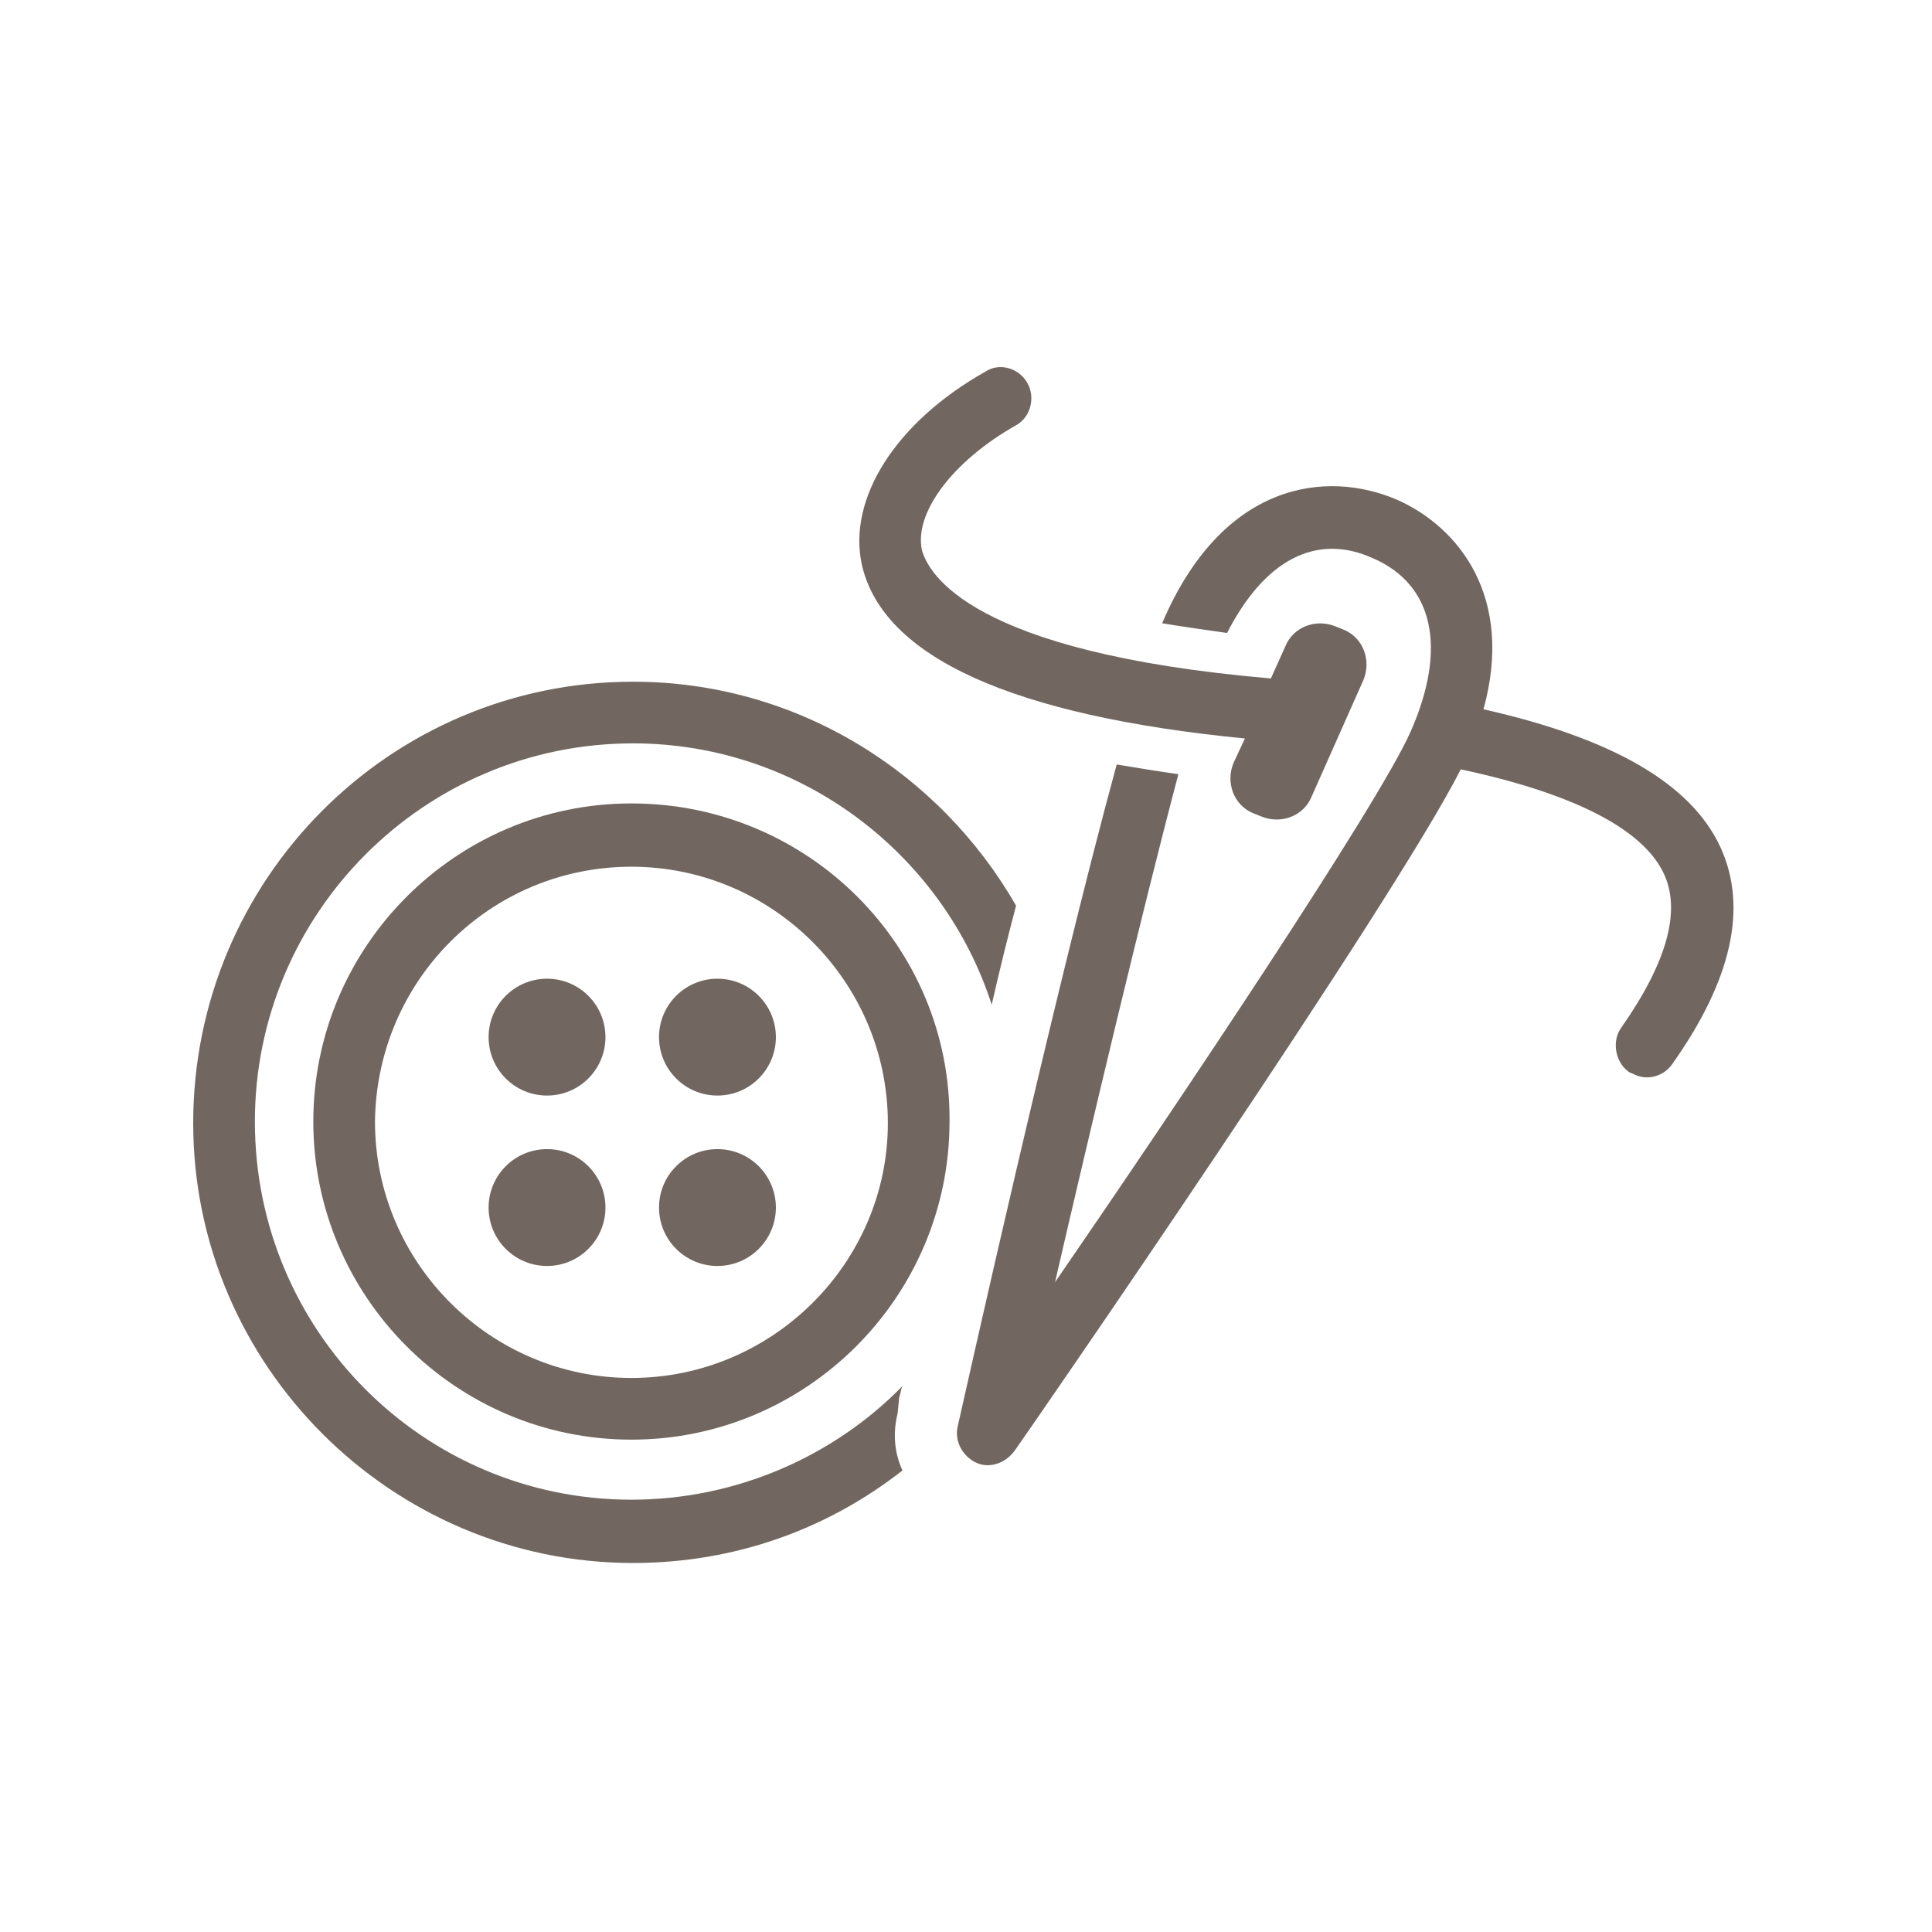 <svg xmlns="http://www.w3.org/2000/svg" fill="none" viewBox="0 0 120 120" height="120" width="120">
<path fill="#716760" d="M55.851 86.798C55.952 86.495 55.952 86.294 56.053 86.092C51.819 90.427 45.77 93.149 39.218 93.149C26.315 93.149 15.831 82.665 15.831 69.661C15.831 56.757 26.315 46.172 39.319 46.172C49.702 46.172 58.573 53.028 61.597 62.402C62.101 60.185 62.605 58.169 63.109 56.253C58.372 47.987 49.5 42.342 39.319 42.342C24.198 42.342 12 54.64 12 69.761C12 84.782 24.299 97.08 39.319 97.08C45.67 97.08 51.416 94.963 56.053 91.334C55.549 90.226 55.448 89.016 55.75 87.806L55.851 86.798Z"></path>
<path fill="#716760" d="M39.218 49.902C28.331 49.902 19.46 58.773 19.46 69.66C19.46 80.548 28.331 89.419 39.218 89.419C50.105 89.419 58.977 80.548 58.977 69.66C59.078 58.773 50.206 49.902 39.218 49.902ZM39.218 85.588C30.448 85.588 23.291 78.431 23.291 69.66C23.392 60.89 30.448 53.834 39.218 53.834C47.989 53.834 55.146 60.991 55.146 69.761C55.146 78.431 47.989 85.588 39.218 85.588Z"></path>
<path fill="#716760" d="M37.606 64.418C37.606 66.423 35.981 68.047 33.977 68.047C31.972 68.047 30.348 66.423 30.348 64.418C30.348 62.414 31.972 60.789 33.977 60.789C35.981 60.789 37.606 62.414 37.606 64.418Z"></path>
<path fill="#716760" d="M48.191 64.418C48.191 66.423 46.566 68.047 44.562 68.047C42.557 68.047 40.933 66.423 40.933 64.418C40.933 62.414 42.557 60.789 44.562 60.789C46.566 60.789 48.191 62.414 48.191 64.418Z"></path>
<path fill="#716760" d="M37.606 75.003C37.606 77.007 35.981 78.632 33.977 78.632C31.972 78.632 30.348 77.007 30.348 75.003C30.348 72.999 31.972 71.374 33.977 71.374C35.981 71.374 37.606 72.999 37.606 75.003Z"></path>
<path fill="#716760" d="M48.191 75.003C48.191 77.007 46.566 78.632 44.562 78.632C42.557 78.632 40.933 77.007 40.933 75.003C40.933 72.999 42.557 71.374 44.562 71.374C46.566 71.374 48.191 72.999 48.191 75.003Z"></path>
<path fill="#716760" d="M106.861 52.624C105.046 48.692 100.207 45.87 92.143 44.055C94.058 37.099 90.631 32.765 86.8 31.051C82.364 29.136 75.913 29.942 72.183 38.712C73.392 38.914 74.804 39.116 76.215 39.317C78.534 34.781 81.76 33.067 85.288 34.68C89.017 36.293 89.925 40.224 87.606 45.467C85.59 50.003 73.09 68.652 65.53 79.64C67.647 70.467 70.873 56.858 73.191 48.087C71.779 47.886 70.57 47.684 69.36 47.483C65.428 61.898 59.783 87.302 59.481 88.612C59.279 89.52 59.783 90.427 60.59 90.83C61.396 91.233 62.404 90.931 63.009 90.124C64.017 88.713 86.497 56.152 90.731 47.785C99.199 49.6 102.324 52.12 103.332 54.237C104.441 56.556 103.534 59.781 100.711 63.814C100.106 64.62 100.308 65.93 101.115 66.535C101.215 66.636 101.316 66.636 101.518 66.737C102.324 67.14 103.333 66.838 103.837 66.132C107.567 60.89 108.575 56.354 106.861 52.624L106.861 52.624Z"></path>
<path fill="#716760" d="M77.324 45.87L76.618 47.382C76.114 48.591 76.618 50.003 77.828 50.507L78.332 50.708C79.541 51.212 80.953 50.708 81.457 49.499L84.683 42.241C85.186 41.031 84.683 39.62 83.473 39.116L82.969 38.914C81.759 38.41 80.348 38.914 79.844 40.124L78.937 42.14C60.186 40.527 57.666 35.588 57.263 34.176C56.759 31.858 59.178 28.632 63.11 26.414C64.017 25.91 64.32 24.701 63.816 23.793C63.312 22.886 62.102 22.483 61.195 23.088C55.65 26.213 52.626 30.951 53.533 35.084C54.844 40.83 62.908 44.458 77.324 45.869L77.324 45.87Z"></path>
</svg>
